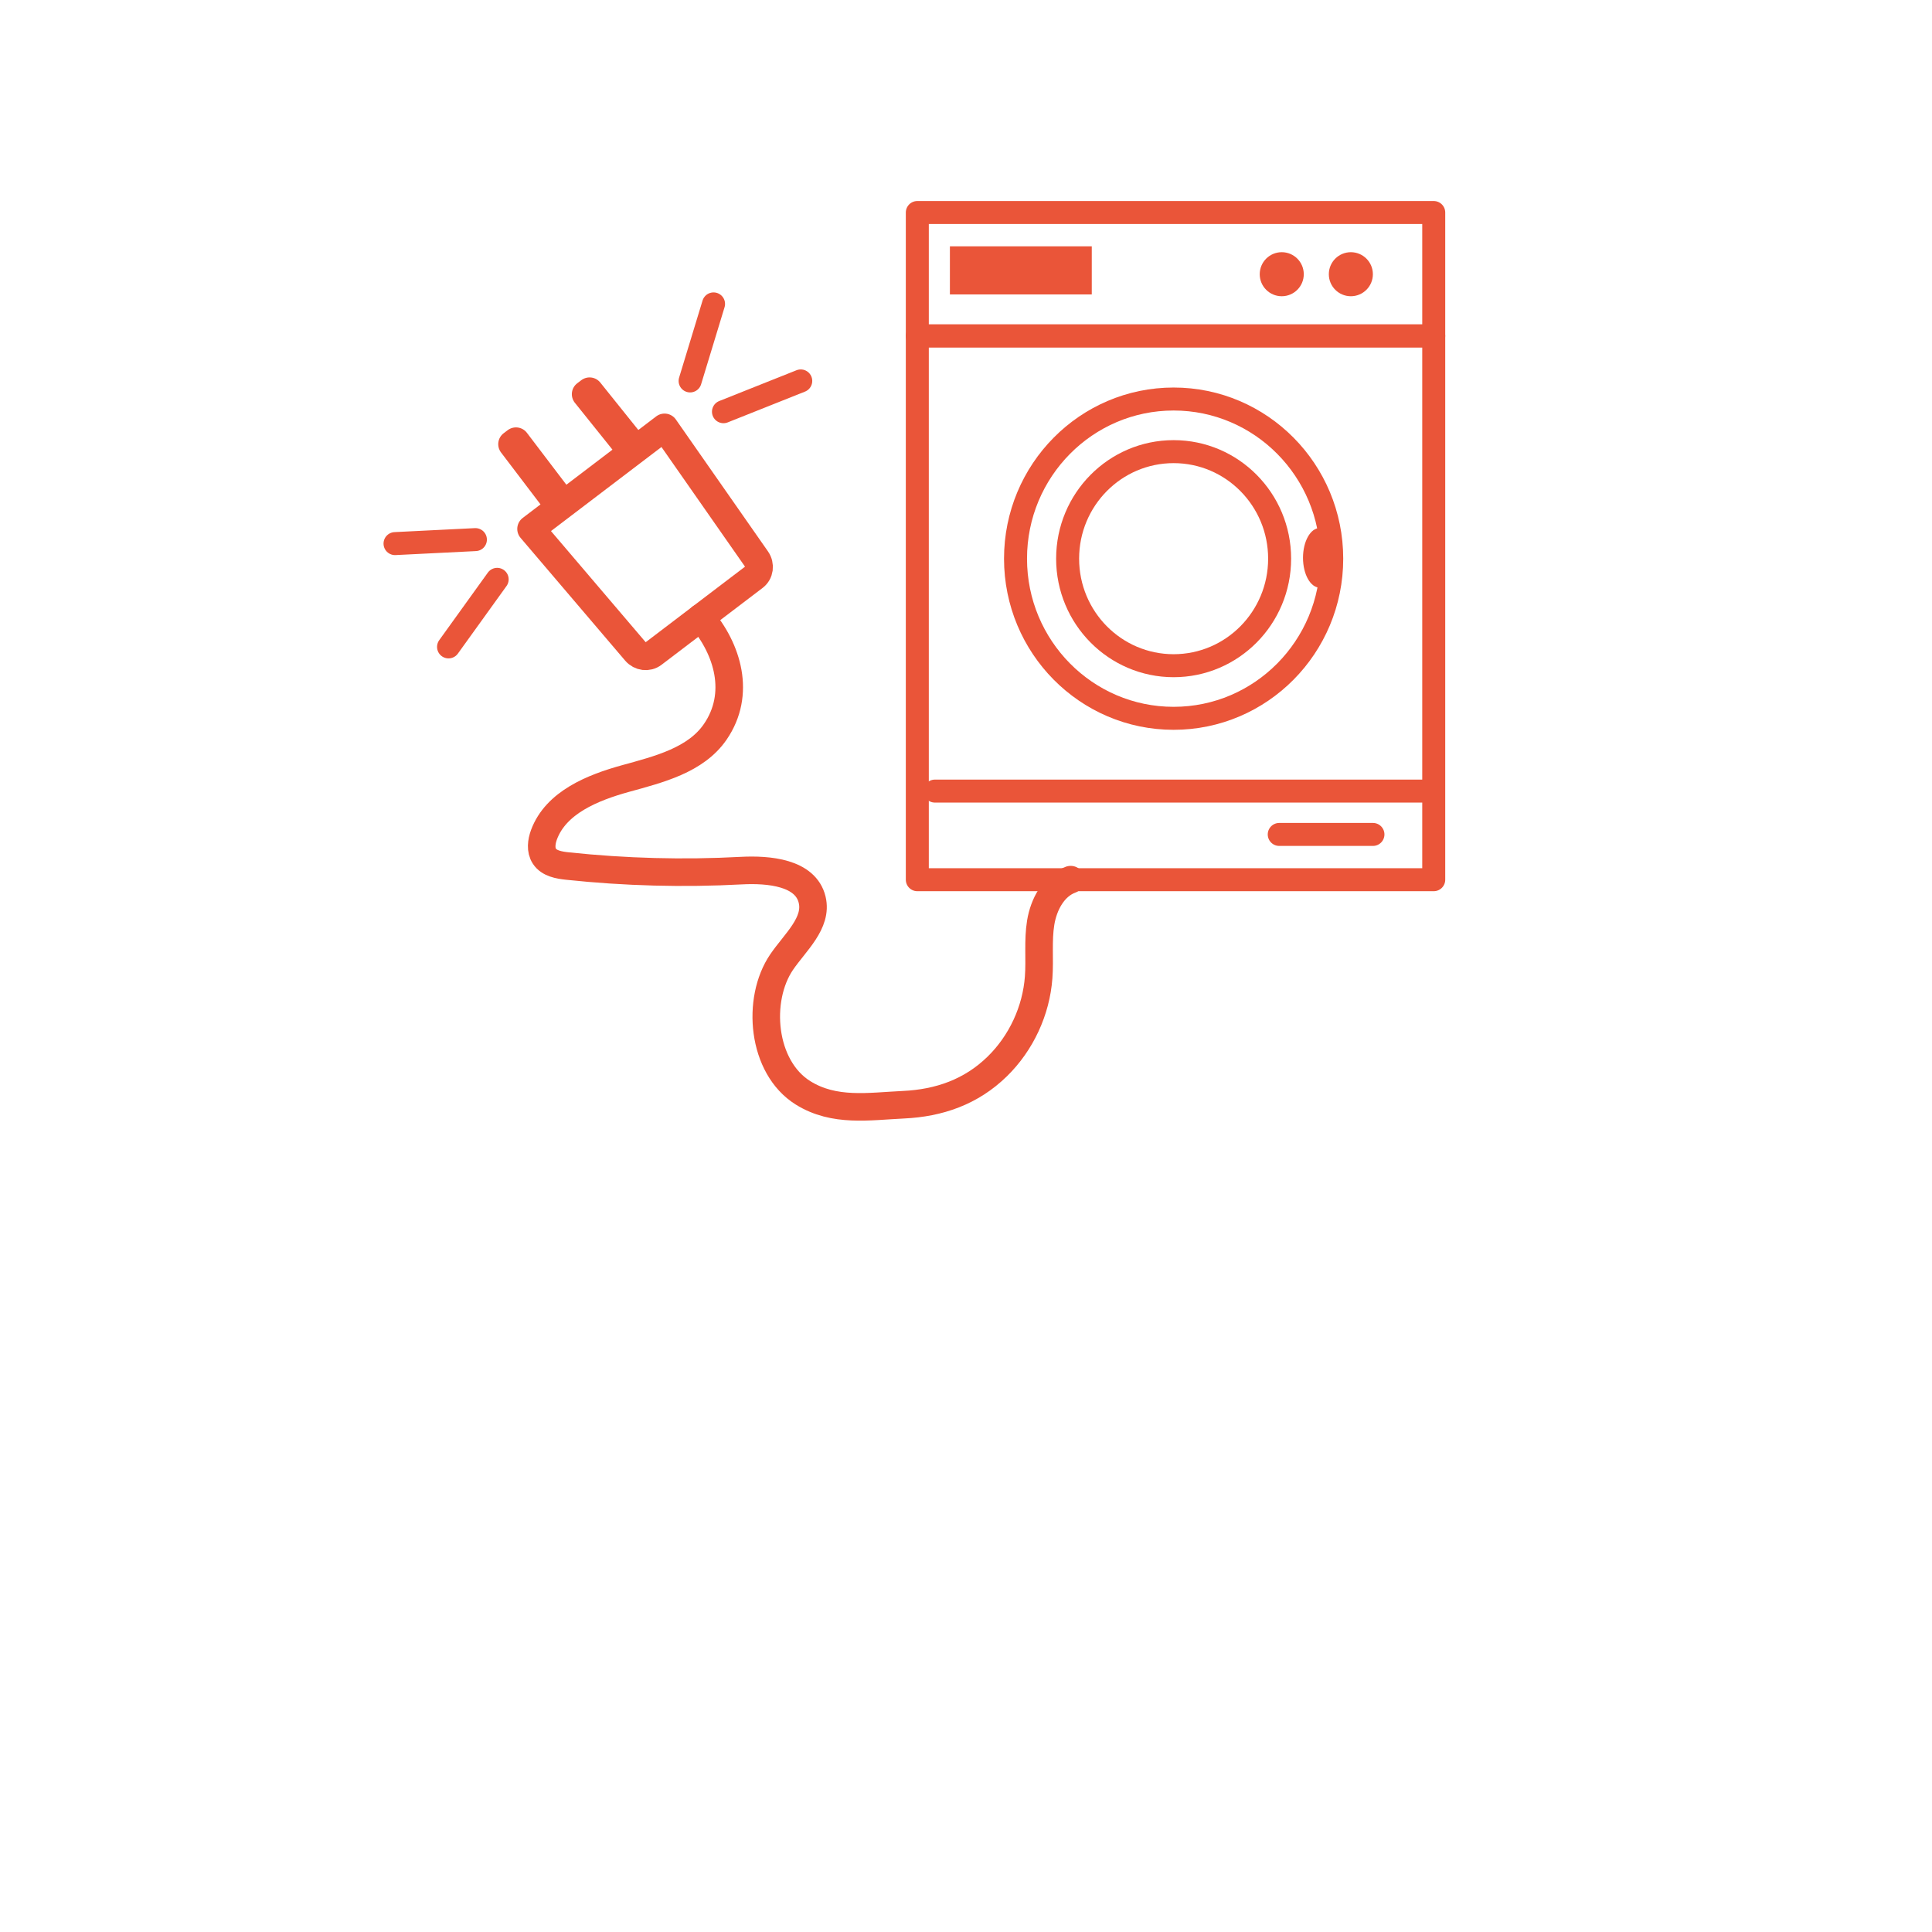 <?xml version="1.0" encoding="UTF-8"?>
<svg xmlns="http://www.w3.org/2000/svg" id="Lag_1" data-name="Lag 1" viewBox="0 0 300 300">
  <defs>
    <style>
      .cls-1 {
        stroke-width: 4.28px;
      }

      .cls-1, .cls-2 {
        fill: none;
        stroke: #ea5539;
        stroke-linecap: round;
        stroke-linejoin: round;
      }

      .cls-3 {
        fill: #ea5539;
      }

      .cls-2 {
        stroke-width: 3.57px;
      }
    </style>
  </defs>
  <g>
    <g>
      <g>
        <g>
          <g>
            <g>
              <g>
                <rect class="cls-2" x="142.44" y="52.16" width="80.19" height="84.44"></rect>
                <rect class="cls-2" x="142.44" y="33" width="80.19" height="19.16"></rect>
              </g>
              <circle class="cls-3" cx="199.03" cy="42.58" r="3.42"></circle>
              <circle class="cls-3" cx="209.76" cy="42.58" r="3.42"></circle>
            </g>
            <rect class="cls-3" x="147.5" y="38.25" width="22.03" height="7.47"></rect>
          </g>
          <line class="cls-2" x1="145.17" y1="122.84" x2="221.53" y2="122.84"></line>
        </g>
        <ellipse class="cls-2" cx="182.24" cy="86.75" rx="24.55" ry="24.79"></ellipse>
        <ellipse class="cls-2" cx="182.24" cy="86.75" rx="16.46" ry="16.62"></ellipse>
      </g>
      <line class="cls-2" x1="213.19" y1="129.57" x2="198.64" y2="129.57"></line>
      <ellipse class="cls-3" cx="204.93" cy="86.62" rx="2.6" ry="4.63"></ellipse>
    </g>
    <g>
      <path class="cls-1" d="M108.82,95.9c4.19,4.88,6.28,11.85,2.25,17.73-3.02,4.41-8.75,5.83-13.9,7.25-5.15,1.42-10.84,3.72-12.7,8.73-.4,1.09-.57,2.38.07,3.35.74,1.12,2.25,1.38,3.59,1.52,8.95.95,17.97,1.19,26.95.71,4.33-.23,10.02.3,11.03,4.52.87,3.62-2.64,6.6-4.74,9.68-3.96,5.82-3.08,16.32,3.33,20.31,4.85,3.02,10.24,2.09,15.59,1.84,5.53-.26,10.5-1.97,14.57-5.95,3.71-3.63,6.04-8.65,6.42-13.82.21-2.83-.14-5.71.32-8.51.46-2.81,1.98-5.69,4.65-6.67"></path>
      <g>
        <path class="cls-3" d="M89.24,76.97l-7.42-9.76c-.71-.94-2.05-1.12-2.99-.41l-.62.47c-.94.71-1.12,2.05-.41,2.99l7.42,9.76"></path>
        <path class="cls-3" d="M100.5,68.49l-7.25-9.04c-.71-.94-2.05-1.12-2.99-.41l-.62.47c-.94.71-1.12,2.05-.41,2.99l7.25,9.04"></path>
        <path class="cls-1" d="M103.19,66.36l-20.73,15.77,16.24,19.06c.7.82,1.89.97,2.72.34l15.7-11.94c.84-.64,1-1.84.38-2.74l-14.31-20.49Z"></path>
      </g>
    </g>
  </g>
  <line class="cls-2" x1="107.16" y1="59.15" x2="110.8" y2="47.19"></line>
  <line class="cls-2" x1="112.34" y1="63.93" x2="124.34" y2="59.15"></line>
  <line class="cls-2" x1="73.82" y1="83.79" x2="61.34" y2="84.41"></line>
  <line class="cls-2" x1="77.2" y1="89.96" x2="69.65" y2="100.45"></line>
</svg>
